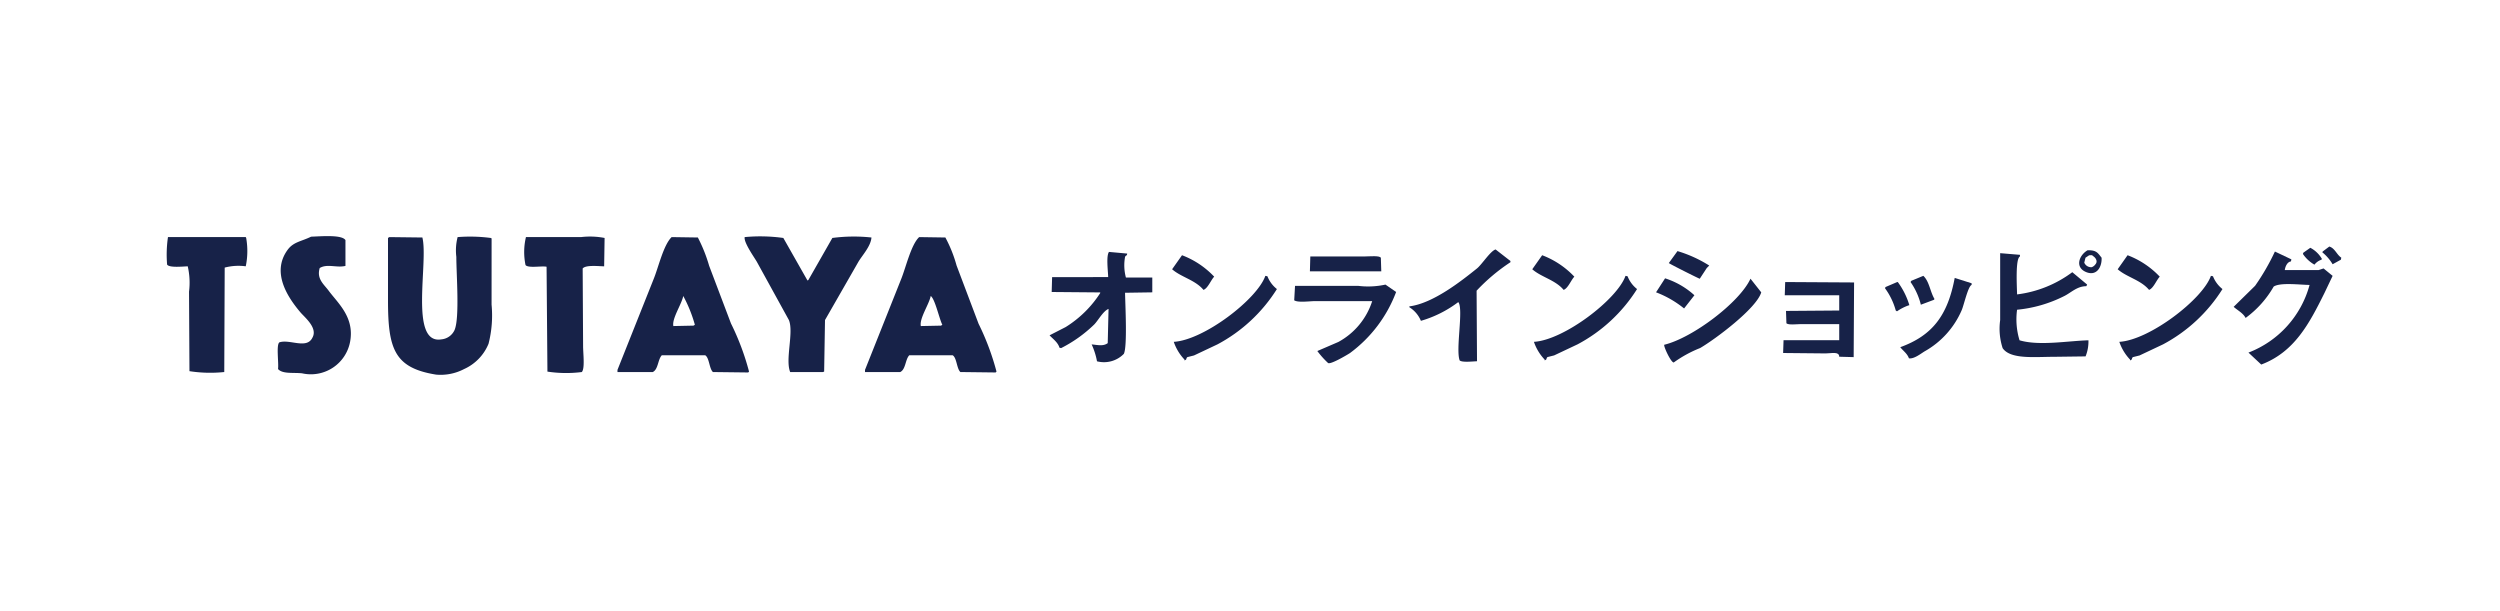 <svg xmlns="http://www.w3.org/2000/svg" xmlns:xlink="http://www.w3.org/1999/xlink" width="180" height="44" viewBox="0 0 180 44">
  <defs>
    <clipPath id="clip-path">
      <rect id="長方形_305" data-name="長方形 305" width="156.572" height="10" transform="translate(0 0)" fill="none"/>
    </clipPath>
  </defs>
  <g id="btn_netshop_tsutaya" transform="translate(-1471 -5896)">
    <rect id="長方形_269" data-name="長方形 269" width="180" height="44" transform="translate(1471 5896)" fill="#fff"/>
    <g id="グループ_118" data-name="グループ 118" transform="translate(1483 5913)">
      <g id="グループ_118-2" data-name="グループ 118" transform="translate(0 0)" clip-path="url(#clip-path)">
        <path id="パス_428" data-name="パス 428" d="M11.017,2.3c.538-.332,1.22,0,1.856-.154V.288C12.61-.125,11.066.023,10.4.04,9.706.384,9.12.412,8.7,1c-1.2,1.659.076,3.476.928,4.486.306.363,1.268,1.121.866,1.826-.411.856-1.645.083-2.383.34-.233.2-.032,1.485-.093,1.918.328.372,1.094.24,1.733.309a2.874,2.874,0,0,0,3.465-2.321c.3-1.735-.9-2.744-1.547-3.62-.347-.471-.886-.851-.65-1.64M5.695.071H.094a8.631,8.631,0,0,0-.062,1.98c.161.239,1.1.138,1.485.124A5.231,5.231,0,0,1,1.61,4q.015,2.862.031,5.724a9.666,9.666,0,0,0,2.506.062l.031-7.519a3.9,3.9,0,0,1,1.516-.093A5.375,5.375,0,0,0,5.725.133L5.695.071m17.7.093L23.331.133A11.4,11.4,0,0,0,20.949.071a3.8,3.8,0,0,0-.093,1.423c0,1.26.246,4.369-.124,5.26a1.154,1.154,0,0,1-.959.681C17.45,7.814,18.859,1.879,18.411.1L16.029.071l-.093.062V4.62c0,3.491.449,4.87,3.465,5.353a3.642,3.642,0,0,0,2.011-.4,3.412,3.412,0,0,0,1.764-1.826,8.248,8.248,0,0,0,.217-2.815ZM29.829.071H25.868a4.639,4.639,0,0,0-.031,2.011c.188.244,1.18.046,1.516.124q.031,3.775.062,7.55a8.953,8.953,0,0,0,2.475.031c.234-.25.093-1.343.093-1.856l-.031-5.6c.222-.263,1.074-.169,1.547-.155L31.531.133a5.467,5.467,0,0,0-1.7-.062m9.22,2.042A10.994,10.994,0,0,0,38.245.1L36.358.071c-.591.571-.952,2.186-1.3,3.032l-2.6,6.529v.155H35c.4-.194.359-.9.65-1.207h3.125c.3.179.287.963.557,1.207l2.537.031.062-.062a18.112,18.112,0,0,0-1.3-3.465L39.049,2.113M37.936,6.445l-1.454.031c-.115-.54.6-1.571.712-2.166a9.933,9.933,0,0,1,.836,2.073l-.093.062M47.93.133,46.2,3.165l-.062.031L44.4.133A12.047,12.047,0,0,0,41.618.071c-.082.375.672,1.432.866,1.763L44.8,6.043c.365.883-.278,2.841.093,3.744h2.352l.093-.031q.031-1.856.062-3.713l2.413-4.208C50.1,1.363,50.7.722,50.745.1A11.8,11.8,0,0,0,47.93.133M58.45,6.29,56.872,2.113A9.6,9.6,0,0,0,56.067.1L54.18.071c-.585.545-.96,2.2-1.3,3.032l-2.6,6.529v.155h2.537c.4-.194.359-.9.65-1.207h3.125c.3.18.287.963.557,1.207l2.537.031.062-.062a18.247,18.247,0,0,0-1.3-3.465m-2.692.155L54.3,6.476c-.116-.544.6-1.574.712-2.166.31.213.618,1.657.836,2.073l-.093.062" transform="translate(0 0)" fill="#172248" fill-rule="evenodd"/>
        <path id="パス_429" data-name="パス 429" d="M454.638,2.2c.4.116.543.6.862.8-.01.05-.02.1-.03.148l-.594.327a3.249,3.249,0,0,0-.743-.861l.03-.059.475-.356" transform="translate(-298.927 -1.449)" fill="#172248" fill-rule="evenodd"/>
        <path id="パス_430" data-name="パス 430" d="M450.583,2.462a2.065,2.065,0,0,1,.832.8l-.03.059a1.049,1.049,0,0,0-.505.356,2.47,2.47,0,0,1-.831-.772l.029-.089.505-.356" transform="translate(-296.239 -1.621)" fill="#172248" fill-rule="evenodd"/>
        <path id="パス_431" data-name="パス 431" d="M266.666,10.859c-.3.01-1.074.1-1.247-.059-.3-.784.282-3.66-.089-4.188h-.03a8.242,8.242,0,0,1-2.673,1.337,2.1,2.1,0,0,0-.832-.98V6.908c1.71-.215,3.743-1.826,4.872-2.733.346-.278.968-1.258,1.337-1.366l1.069.832V3.73a13.427,13.427,0,0,0-2.436,2.05q.015,2.539.03,5.079" transform="translate(-172.322 -1.849)" fill="#172248" fill-rule="evenodd"/>
        <path id="パス_432" data-name="パス 432" d="M317.087,3.157a9.194,9.194,0,0,1,2.287,1.04l-.178.178-.505.772c-.078-.014-2.134-1.048-2.228-1.129l.624-.861" transform="translate(-208.308 -2.078)" fill="#172248" fill-rule="evenodd"/>
        <path id="パス_433" data-name="パス 433" d="M438.417,3.244l1.189.564-.03.149c-.269.035-.411.371-.445.624h2.436l.356-.119.653.535-.594,1.247c-1.1,2.214-2.161,4.236-4.545,5.139l-.921-.861a7.243,7.243,0,0,0,4.4-4.871c-.706-.01-2.113-.193-2.585.119a7.249,7.249,0,0,1-2.02,2.257c-.181-.353-.579-.546-.861-.8l1.544-1.515a16.108,16.108,0,0,0,1.426-2.465" transform="translate(-286.627 -2.135)" fill="#172248" fill-rule="evenodd"/>
        <path id="パス_434" data-name="パス 434" d="M190.223,5.143c-.009-.44-.155-1.516.059-1.812l1.307.119c0,.184-.09.1-.149.238a3.377,3.377,0,0,0,.06,1.485h1.9V6.242l-1.961.03c.013.856.175,3.884-.089,4.4a2,2,0,0,1-1.931.535,5.1,5.1,0,0,0-.386-1.218c.463.046.833.146,1.158-.089q.03-1.232.06-2.465c-.384.14-.753.842-1.04,1.129a9.73,9.73,0,0,1-2.376,1.693l-.119-.03c-.109-.381-.471-.631-.713-.891l1.159-.594a7.96,7.96,0,0,0,2.5-2.465l-.03-.03-3.475-.03.03-1.069Z" transform="translate(-122.435 -2.193)" fill="#172248" fill-rule="evenodd"/>
        <path id="パス_435" data-name="パス 435" d="M387.436,6.562a8.341,8.341,0,0,0,3.98-1.6l1.069.891-.059.119c-.665-.008-1.118.481-1.6.713a9.536,9.536,0,0,1-3.386.98,5.163,5.163,0,0,0,.178,2.2c1.4.419,3.476.042,4.961,0a2.857,2.857,0,0,1-.207,1.159l-2.288.03c-1.37,0-3.124.2-3.683-.624a4.531,4.531,0,0,1-.178-2.02V3.592l1.425.119V3.83c-.337.149-.22,2.151-.207,2.733" transform="translate(-254.211 -2.364)" fill="#172248" fill-rule="evenodd"/>
        <path id="パス_436" data-name="パス 436" d="M212.532,4.027a6.215,6.215,0,0,1,2.317,1.545c-.233.236-.452.836-.772.95-.59-.713-1.616-.917-2.258-1.485l.713-1.01" transform="translate(-139.427 -2.651)" fill="#172248" fill-rule="evenodd"/>
        <path id="パス_437" data-name="パス 437" d="M288.407,4.027a6.214,6.214,0,0,1,2.317,1.545c-.233.236-.452.836-.772.95-.59-.713-1.616-.917-2.258-1.485l.713-1.01" transform="translate(-189.371 -2.651)" fill="#172248" fill-rule="evenodd"/>
        <path id="パス_438" data-name="パス 438" d="M403.517,2.982c.651-.019.739.2,1.01.535.034.662-.351,1.34-1.1,1.04-.857-.343-.513-1.23.089-1.574m.119.356-.267.178q-.045.178-.089.356a.538.538,0,0,0,.535.327.549.549,0,0,0,.268-.208.3.3,0,0,0,.059-.327c-.069-.172-.171-.218-.3-.327Z" transform="translate(-265.212 -1.962)" fill="#172248" fill-rule="evenodd"/>
        <path id="パス_439" data-name="パス 439" d="M411.737,4.027a6.219,6.219,0,0,1,2.317,1.545c-.233.236-.453.836-.772.95-.59-.713-1.616-.917-2.258-1.485l.713-1.01" transform="translate(-270.551 -2.651)" fill="#172248" fill-rule="evenodd"/>
        <path id="パス_440" data-name="パス 440" d="M240.848,5.32l.03-1.069h3.891c.3,0,1.194-.09,1.188.119l.03.95Z" transform="translate(-158.535 -2.785)" fill="#172248" fill-rule="evenodd"/>
        <path id="パス_441" data-name="パス 441" d="M218.76,8.372l.149.03a2.177,2.177,0,0,0,.683.921,11.333,11.333,0,0,1-4.277,3.981l-1.693.8-.475.119c-.124.1-.006.171-.208.238V14.4a3.433,3.433,0,0,1-.772-1.277c2.17-.125,6.014-3.075,6.594-4.753" transform="translate(-139.655 -5.511)" fill="#172248" fill-rule="evenodd"/>
        <path id="パス_442" data-name="パス 442" d="M294.635,8.372l.149.03a2.174,2.174,0,0,0,.683.921A11.333,11.333,0,0,1,291.19,13.3l-1.693.8-.475.119c-.124.1-.006.171-.208.238V14.4a3.429,3.429,0,0,1-.772-1.277c2.17-.125,6.014-3.075,6.594-4.753" transform="translate(-189.599 -5.511)" fill="#172248" fill-rule="evenodd"/>
        <path id="パス_443" data-name="パス 443" d="M368.314,8.372c.429.4.487,1.143.8,1.663l-.03.059-.951.356a4.861,4.861,0,0,0-.742-1.634l.059-.089.861-.356" transform="translate(-241.832 -5.511)" fill="#172248" fill-rule="evenodd"/>
        <path id="パス_444" data-name="パス 444" d="M417.966,8.372l.149.03a2.178,2.178,0,0,0,.683.921,11.332,11.332,0,0,1-4.277,3.981l-1.693.8-.476.119c-.124.1-.006.171-.208.238V14.4a3.435,3.435,0,0,1-.772-1.277c2.171-.125,6.014-3.075,6.594-4.753" transform="translate(-270.78 -5.511)" fill="#172248" fill-rule="evenodd"/>
        <path id="パス_445" data-name="パス 445" d="M369.142,8.807l1.217.386v.119c-.255.087-.552,1.439-.712,1.812a6.213,6.213,0,0,1-2.674,2.971c-.27.164-.773.567-1.128.5-.12-.343-.42-.539-.624-.8,2.323-.843,3.417-2.3,3.921-4.99" transform="translate(-240.402 -5.797)" fill="#172248" fill-rule="evenodd"/>
        <path id="パス_446" data-name="パス 446" d="M314.421,8.894a5.713,5.713,0,0,1,2.109,1.218l-.743.951A7.343,7.343,0,0,0,313.768,9.9l.653-1.01" transform="translate(-206.533 -5.854)" fill="#172248" fill-rule="evenodd"/>
        <path id="パス_447" data-name="パス 447" d="M321.706,8.981l.772.98c-.336,1.157-3.317,3.38-4.4,4.01a8.722,8.722,0,0,0-1.9,1.04c-.2.006-.742-1.161-.683-1.277,2.034-.49,5.426-3.048,6.208-4.753" transform="translate(-207.669 -5.912)" fill="#172248" fill-rule="evenodd"/>
        <path id="パス_448" data-name="パス 448" d="M344.578,13.864V12.706h-2.792c-.272,0-.852.08-1.01-.059l-.03-.891,3.832-.03v-1.1h-3.921q.015-.475.03-.95l4.961.03q-.015,2.688-.03,5.376l-1.04-.029c0-.4-.564-.238-.98-.238l-3.059-.03q.015-.46.03-.921Z" transform="translate(-224.154 -6.369)" fill="#172248" fill-rule="evenodd"/>
        <path id="パス_449" data-name="パス 449" d="M362.867,9.676h.06a5.454,5.454,0,0,1,.831,1.663l-.089.03a3.416,3.416,0,0,0-.8.416l-.089-.059a4.909,4.909,0,0,0-.772-1.6l.03-.089.832-.356" transform="translate(-238.285 -6.369)" fill="#172248" fill-rule="evenodd"/>
        <path id="パス_450" data-name="パス 450" d="M244.11,10.2l.772.535a9.693,9.693,0,0,1-3.327,4.4c-.211.135-1.4.843-1.574.713a6.293,6.293,0,0,1-.772-.862l1.515-.653a5.122,5.122,0,0,0,2.435-2.941h-4.1c-.392,0-1.252.126-1.515-.059q.03-.52.059-1.04h4.545a5.793,5.793,0,0,0,1.96-.089" transform="translate(-156.361 -6.712)" fill="#172248" fill-rule="evenodd"/>
      </g>
    </g>
  </g>
</svg>
